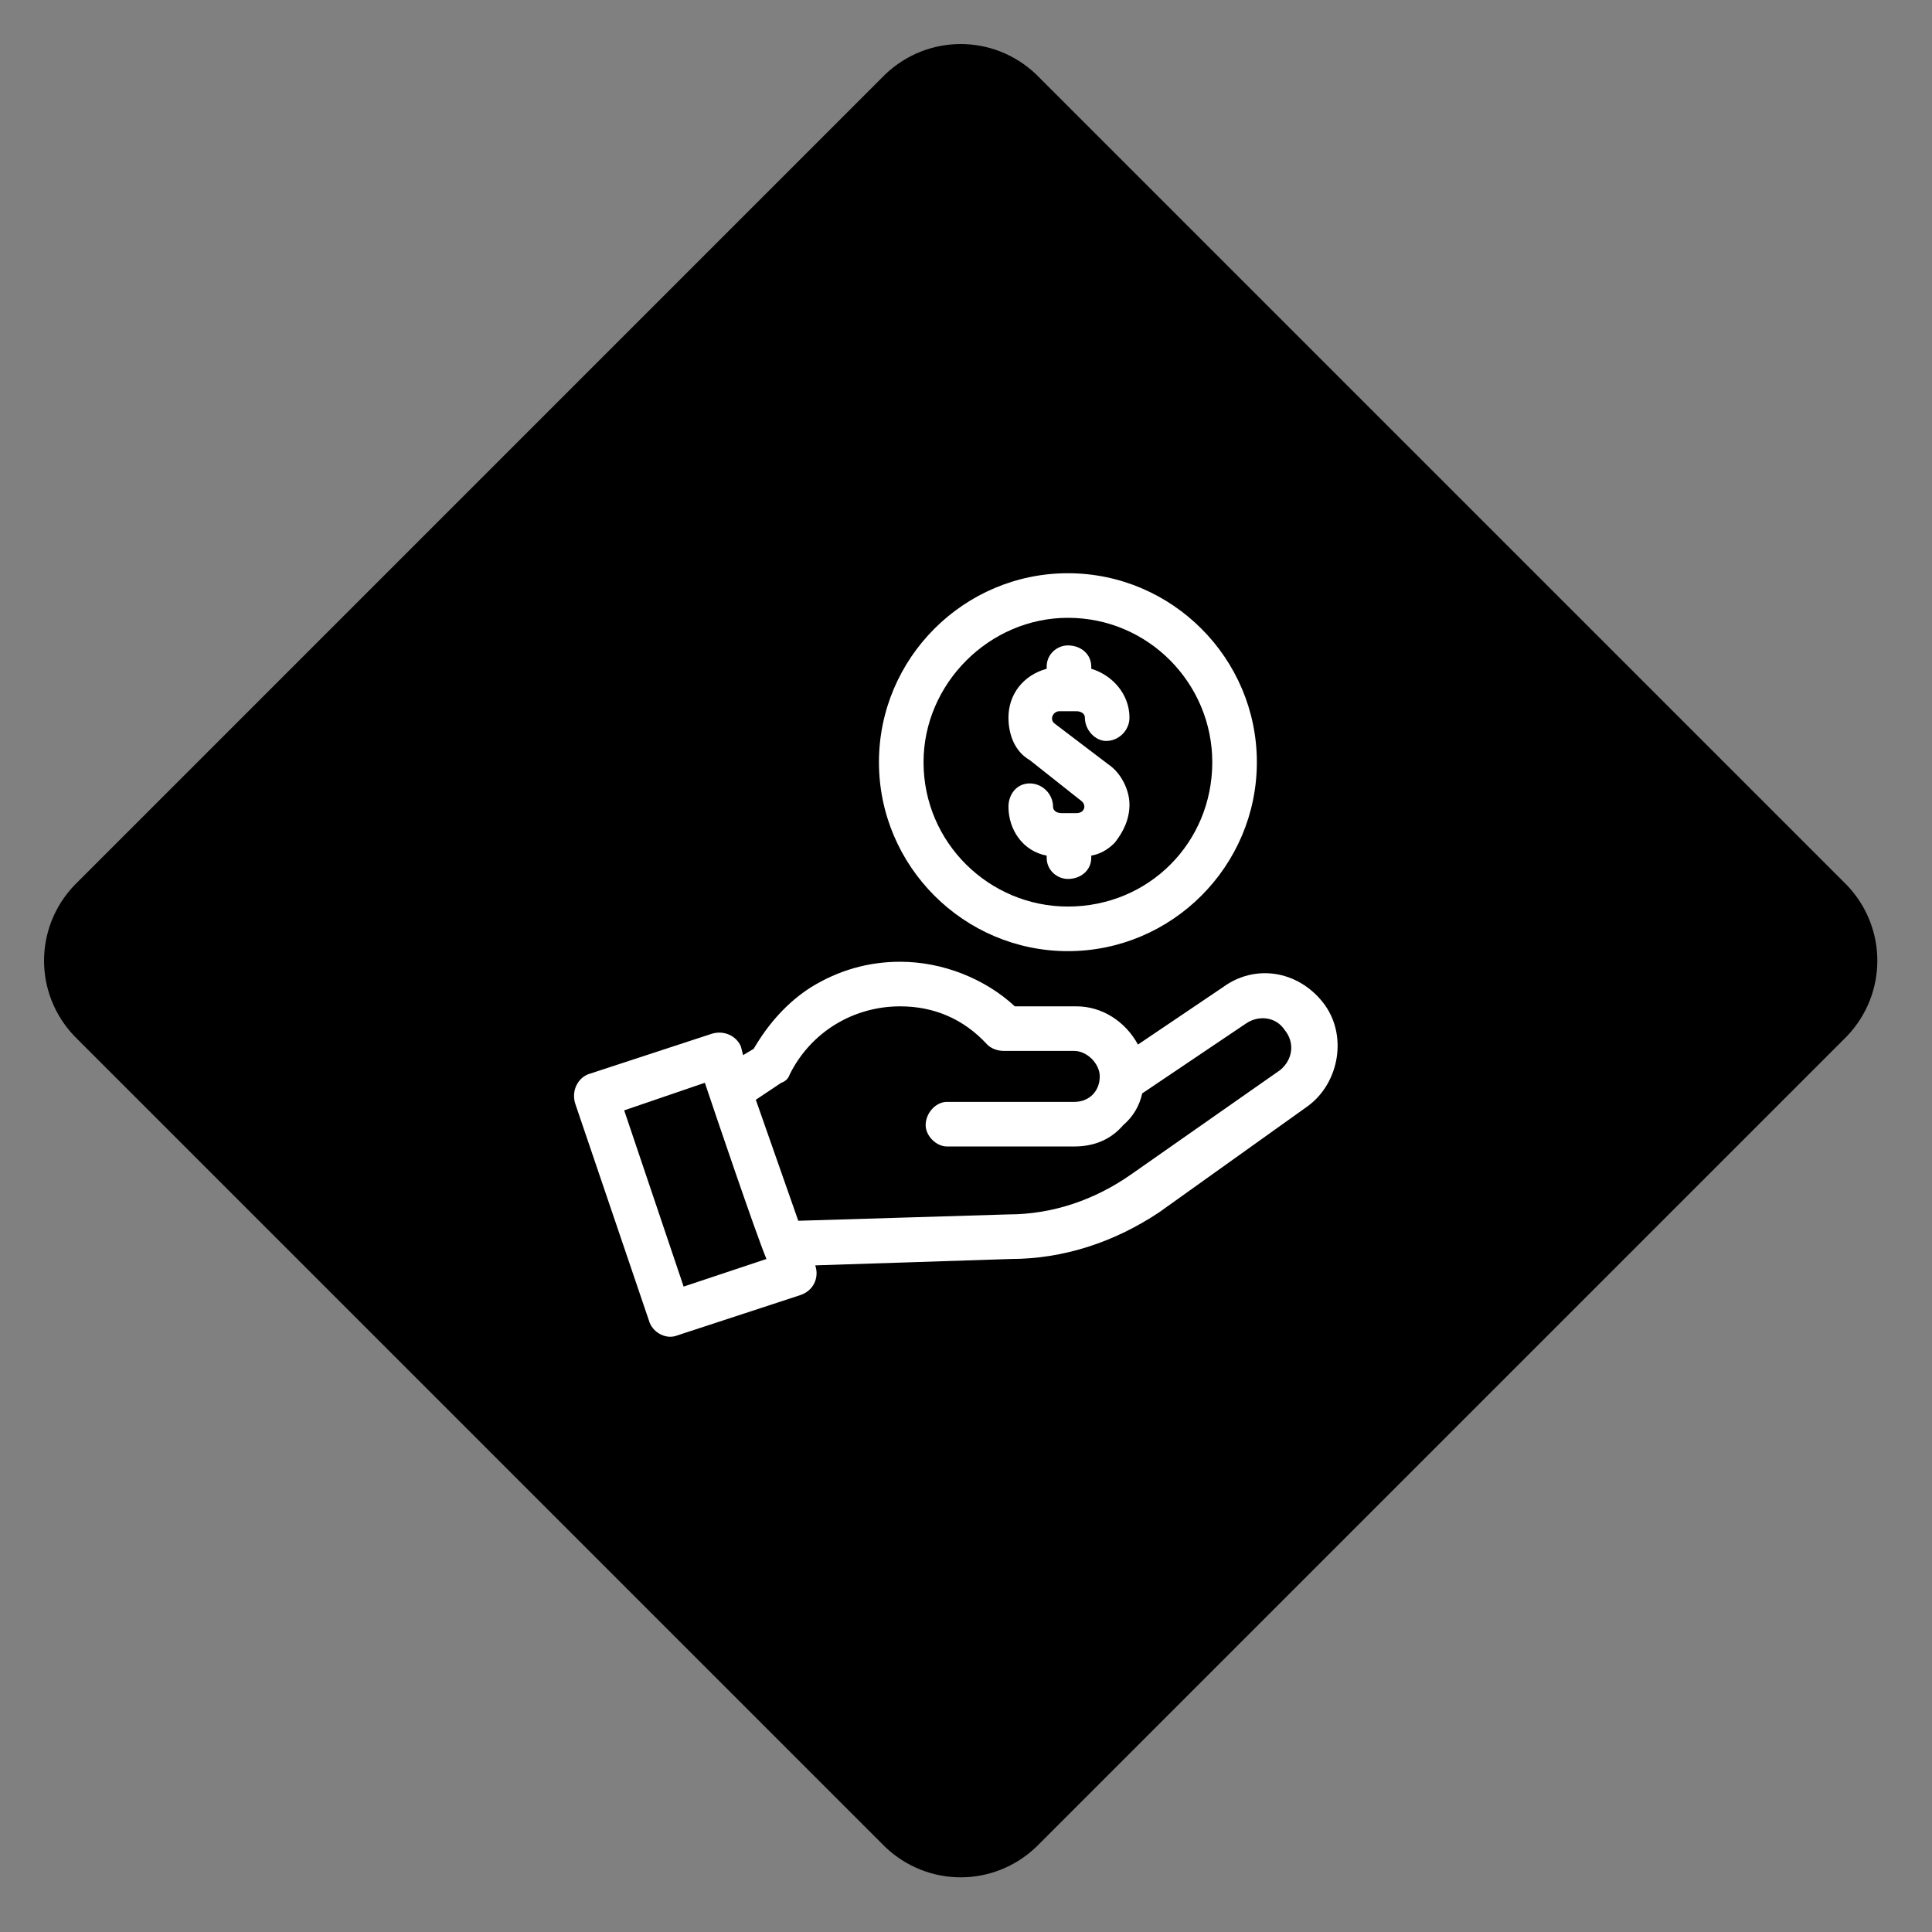 <?xml version="1.0" encoding="UTF-8"?> <svg xmlns="http://www.w3.org/2000/svg" version="1.2" viewBox="0 0 91 91" width="91" height="91"><rect x="0" y="0" width="91" height="91" fill="#808080" stroke="none"/><title>lawyer-svg-3</title><defs><clipPath id="cp1"><path d="m27 27h36v36h-36z"></path></clipPath></defs><style> .s0 { fill: #000000 } .s1 { fill: #ffffff } </style><path fill-rule="evenodd" class="s0" d="m48.8 3.5l38.2 38.2c1.9 2 1.9 5.1 0 7.1l-38.2 38.2c-2 1.9-5.1 1.9-7.1 0l-38.2-38.2c-1.9-2-1.9-5.1 0-7.1l38.2-38.2c2-1.9 5.1-1.9 7.1 0z"></path><g id="Clip-Path" clip-path="url(#cp1)"><g><path class="s1" d="m48.5 35.8l2.4 1.9c0.3 0.2 0.2 0.6-0.2 0.6h-0.7q0 0 0 0c-0.2 0-0.4-0.1-0.4-0.3 0-0.6-0.5-1.1-1.1-1.1-0.6 0-1 0.5-1 1.1 0 1.1 0.7 2.1 1.8 2.3v0.1c0 0.6 0.5 1 1 1 0.6 0 1.1-0.4 1.1-1v-0.1q0.6-0.1 1.1-0.6c0.4-0.5 0.7-1.1 0.7-1.8 0-0.7-0.4-1.5-1-1.9l-2.5-1.9c-0.3-0.2-0.1-0.6 0.2-0.6h0.8c0.2 0 0.4 0.1 0.4 0.3 0 0.6 0.5 1.1 1 1.1 0.6 0 1.1-0.5 1.1-1.1 0-1.1-0.8-2-1.8-2.3v-0.1c0-0.6-0.5-1-1.1-1-0.5 0-1 0.4-1 1v0.1c-1.1 0.3-1.8 1.2-1.8 2.3 0 0.8 0.3 1.6 1 2z"></path><path class="s1" d="m50.3 44.8c4.9 0 8.9-4 8.9-8.9 0-4.9-4-8.9-8.9-8.9-4.9 0-8.9 4-8.9 8.9 0 4.9 4 8.9 8.9 8.9zm0-15.7c3.8 0 6.8 3.1 6.8 6.8 0 3.8-3 6.8-6.8 6.8-3.7 0-6.8-3-6.8-6.8 0-3.7 3.1-6.8 6.8-6.8z"></path><path class="s1" d="m62.3 47.2c-1.2-1.5-3.2-1.8-4.7-0.7l-4 2.7c-0.6-1.1-1.7-1.8-2.9-1.8h-2.9c-1.4-1.3-3.4-2.1-5.4-2.1-1.5 0-2.9 0.4-4.2 1.2-1.1 0.7-2 1.7-2.7 2.9l-0.5 0.3-0.1-0.4c-0.2-0.5-0.8-0.8-1.4-0.6l-5.8 1.9c-0.5 0.2-0.8 0.8-0.6 1.4l3.5 10.3c0.2 0.5 0.8 0.8 1.3 0.6l5.8-1.9c0.6-0.2 0.9-0.8 0.7-1.4l9.2-0.3c2.5 0 4.9-0.8 7-2.2l7-5c1.5-1.1 1.9-3.4 0.7-4.9zm-30.1 13.4l-2.8-8.3 3.8-1.3c0.4 1.2 2.4 7.1 2.9 8.3zm28.1-10.2l-7 4.9c-1.7 1.2-3.7 1.9-5.8 1.9q0 0 0 0l-9.9 0.3-2-5.7 1.2-0.8q0 0 0 0 0.3-0.1 0.4-0.4c1-2 3-3.2 5.2-3.2 1.6 0 3 0.6 4.1 1.8 0.2 0.2 0.5 0.3 0.8 0.3h3.3c0.6 0 1.2 0.6 1.2 1.2 0 0.7-0.5 1.2-1.2 1.2h-6c-0.5 0-1 0.5-1 1.1 0 0.5 0.5 1 1 1h6c0.9 0 1.7-0.3 2.3-1q0.7-0.6 0.9-1.5l4.9-3.3q0 0 0 0c0.6-0.4 1.4-0.3 1.8 0.3 0.5 0.6 0.4 1.4-0.2 1.9z"></path></g></g></svg> 